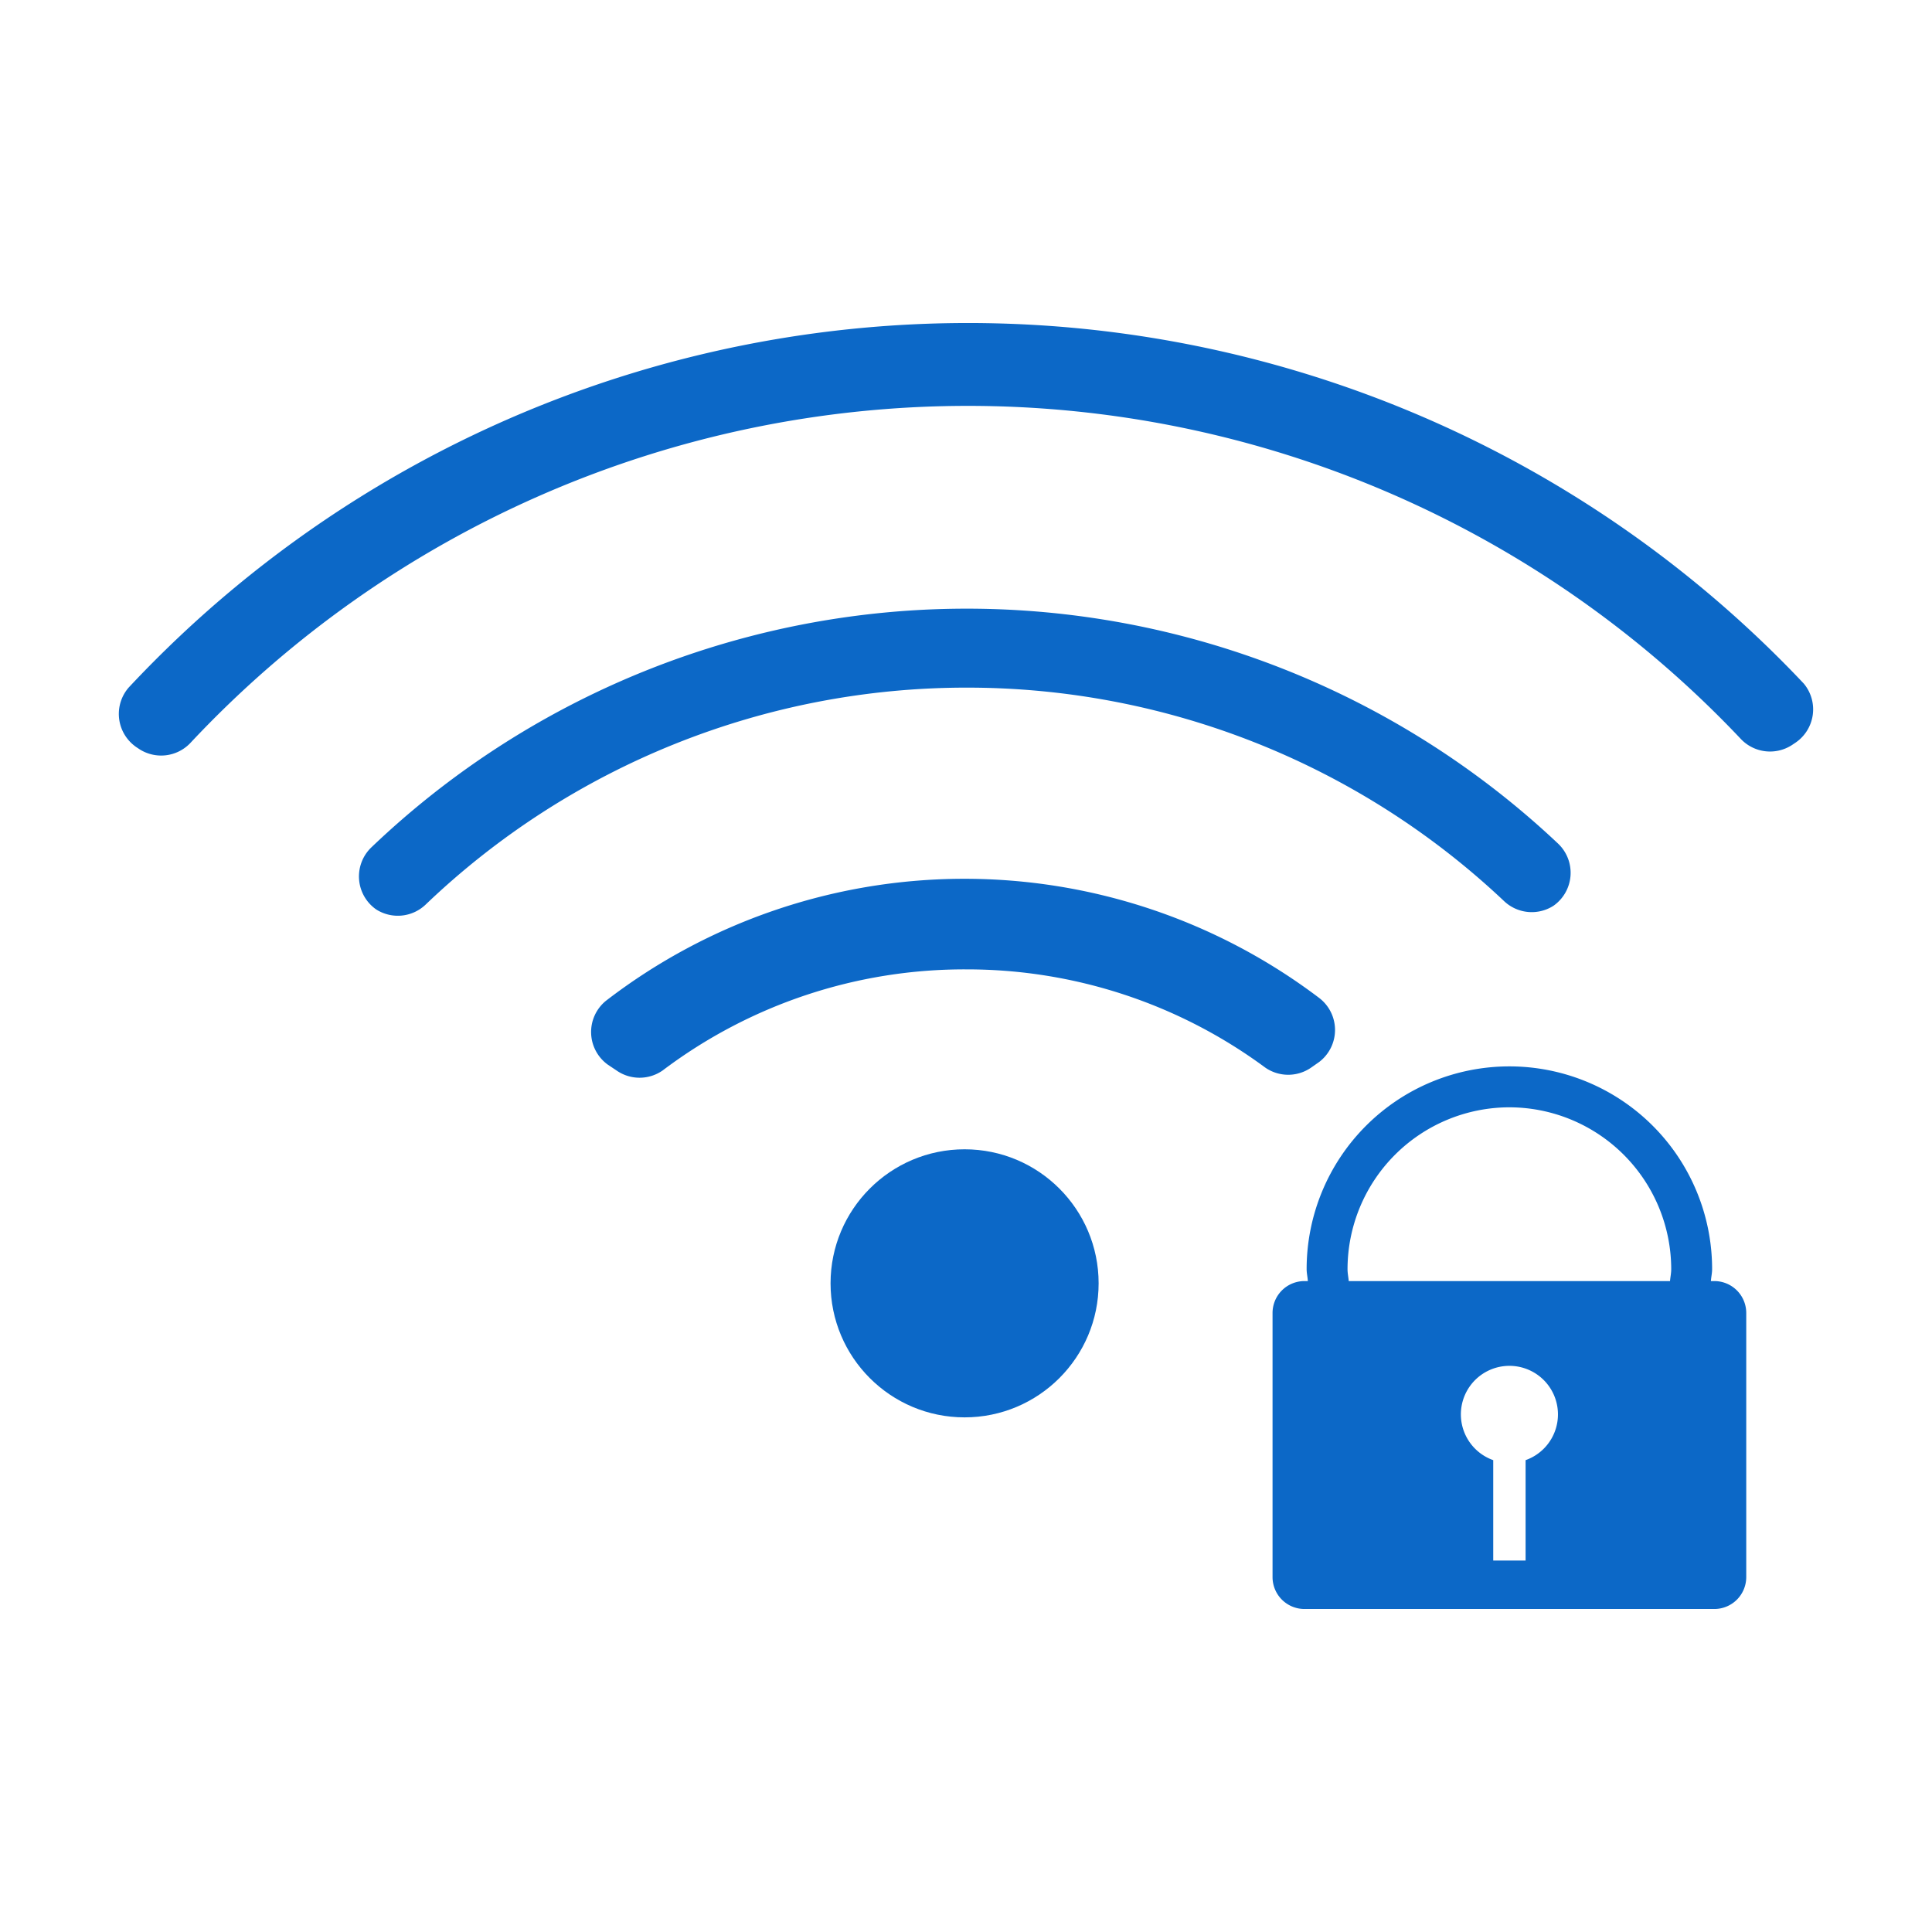<svg id="書き出し用" xmlns="http://www.w3.org/2000/svg" viewBox="0 0 48 48"><defs><style>.cls-1{fill:#0c68c7;}</style></defs><g id="wi-fiに必要なSSID_PWの確認方法" data-name="wi-fiに必要なSSID・PWの確認方法"><path class="cls-1" d="M24.015,10.084a26.41,26.41,0,0,1,19.24,8.28,1,1,0,0,0,1.26.15l.09-.06a1,1,0,0,0,.21-1.47A28.54,28.54,0,0,0,4.471,15.802q-.658.621-1.276,1.282a1,1,0,0,0,.104,1.41q.037.032.076.06l.09.06a1,1,0,0,0,1.26-.15A26.46,26.46,0,0,1,24.015,10.084Z"/><path class="cls-1" d="M24.015,17.084a19.42,19.42,0,0,1,13.36,5.31,1,1,0,0,0,1.22.11h0a1,1,0,0,0,.12-1.54,21.41,21.41,0,0,0-29.49.09,1,1,0,0,0,.12,1.54h0a1,1,0,0,0,1.23-.12A19.43,19.43,0,0,1,24.015,17.084Z"/><path class="cls-1" d="M24.015,24.084a12.47,12.47,0,0,1,7.42,2.44,1,1,0,0,0,1.14,0l.2-.14a1,1,0,0,0,0-1.59,14.6,14.6,0,0,0-17.72.07,1,1,0,0,0,.05,1.59l.21.14a1,1,0,0,0,1.15,0A12.44,12.44,0,0,1,24.015,24.084Z"/><circle class="cls-1" cx="23.965" cy="31.884" r="3.33"/><path class="cls-1" d="M32.407,39.975h10.187a.793.793,0,0,0,.791-.791V32.619a.793.793,0,0,0-.791-.791h-.087c.006-.1.03-.195.03-.297a5.037,5.037,0,0,0-10.074,0c0,.102.024.196.03.297h-.086a.793.793,0,0,0-.791.791v6.565A.793.793,0,0,0,32.407,39.975Zm5.496-3.698v2.494h-.804V36.277a1.206,1.206,0,1,1,.804,0ZM37.5,27.511a4.026,4.026,0,0,1,4.021,4.021c0,.102-.022.197-.03.297H33.509c-.008-.1-.03-.195-.03-.297A4.026,4.026,0,0,1,37.5,27.511Z"/></g></svg>
